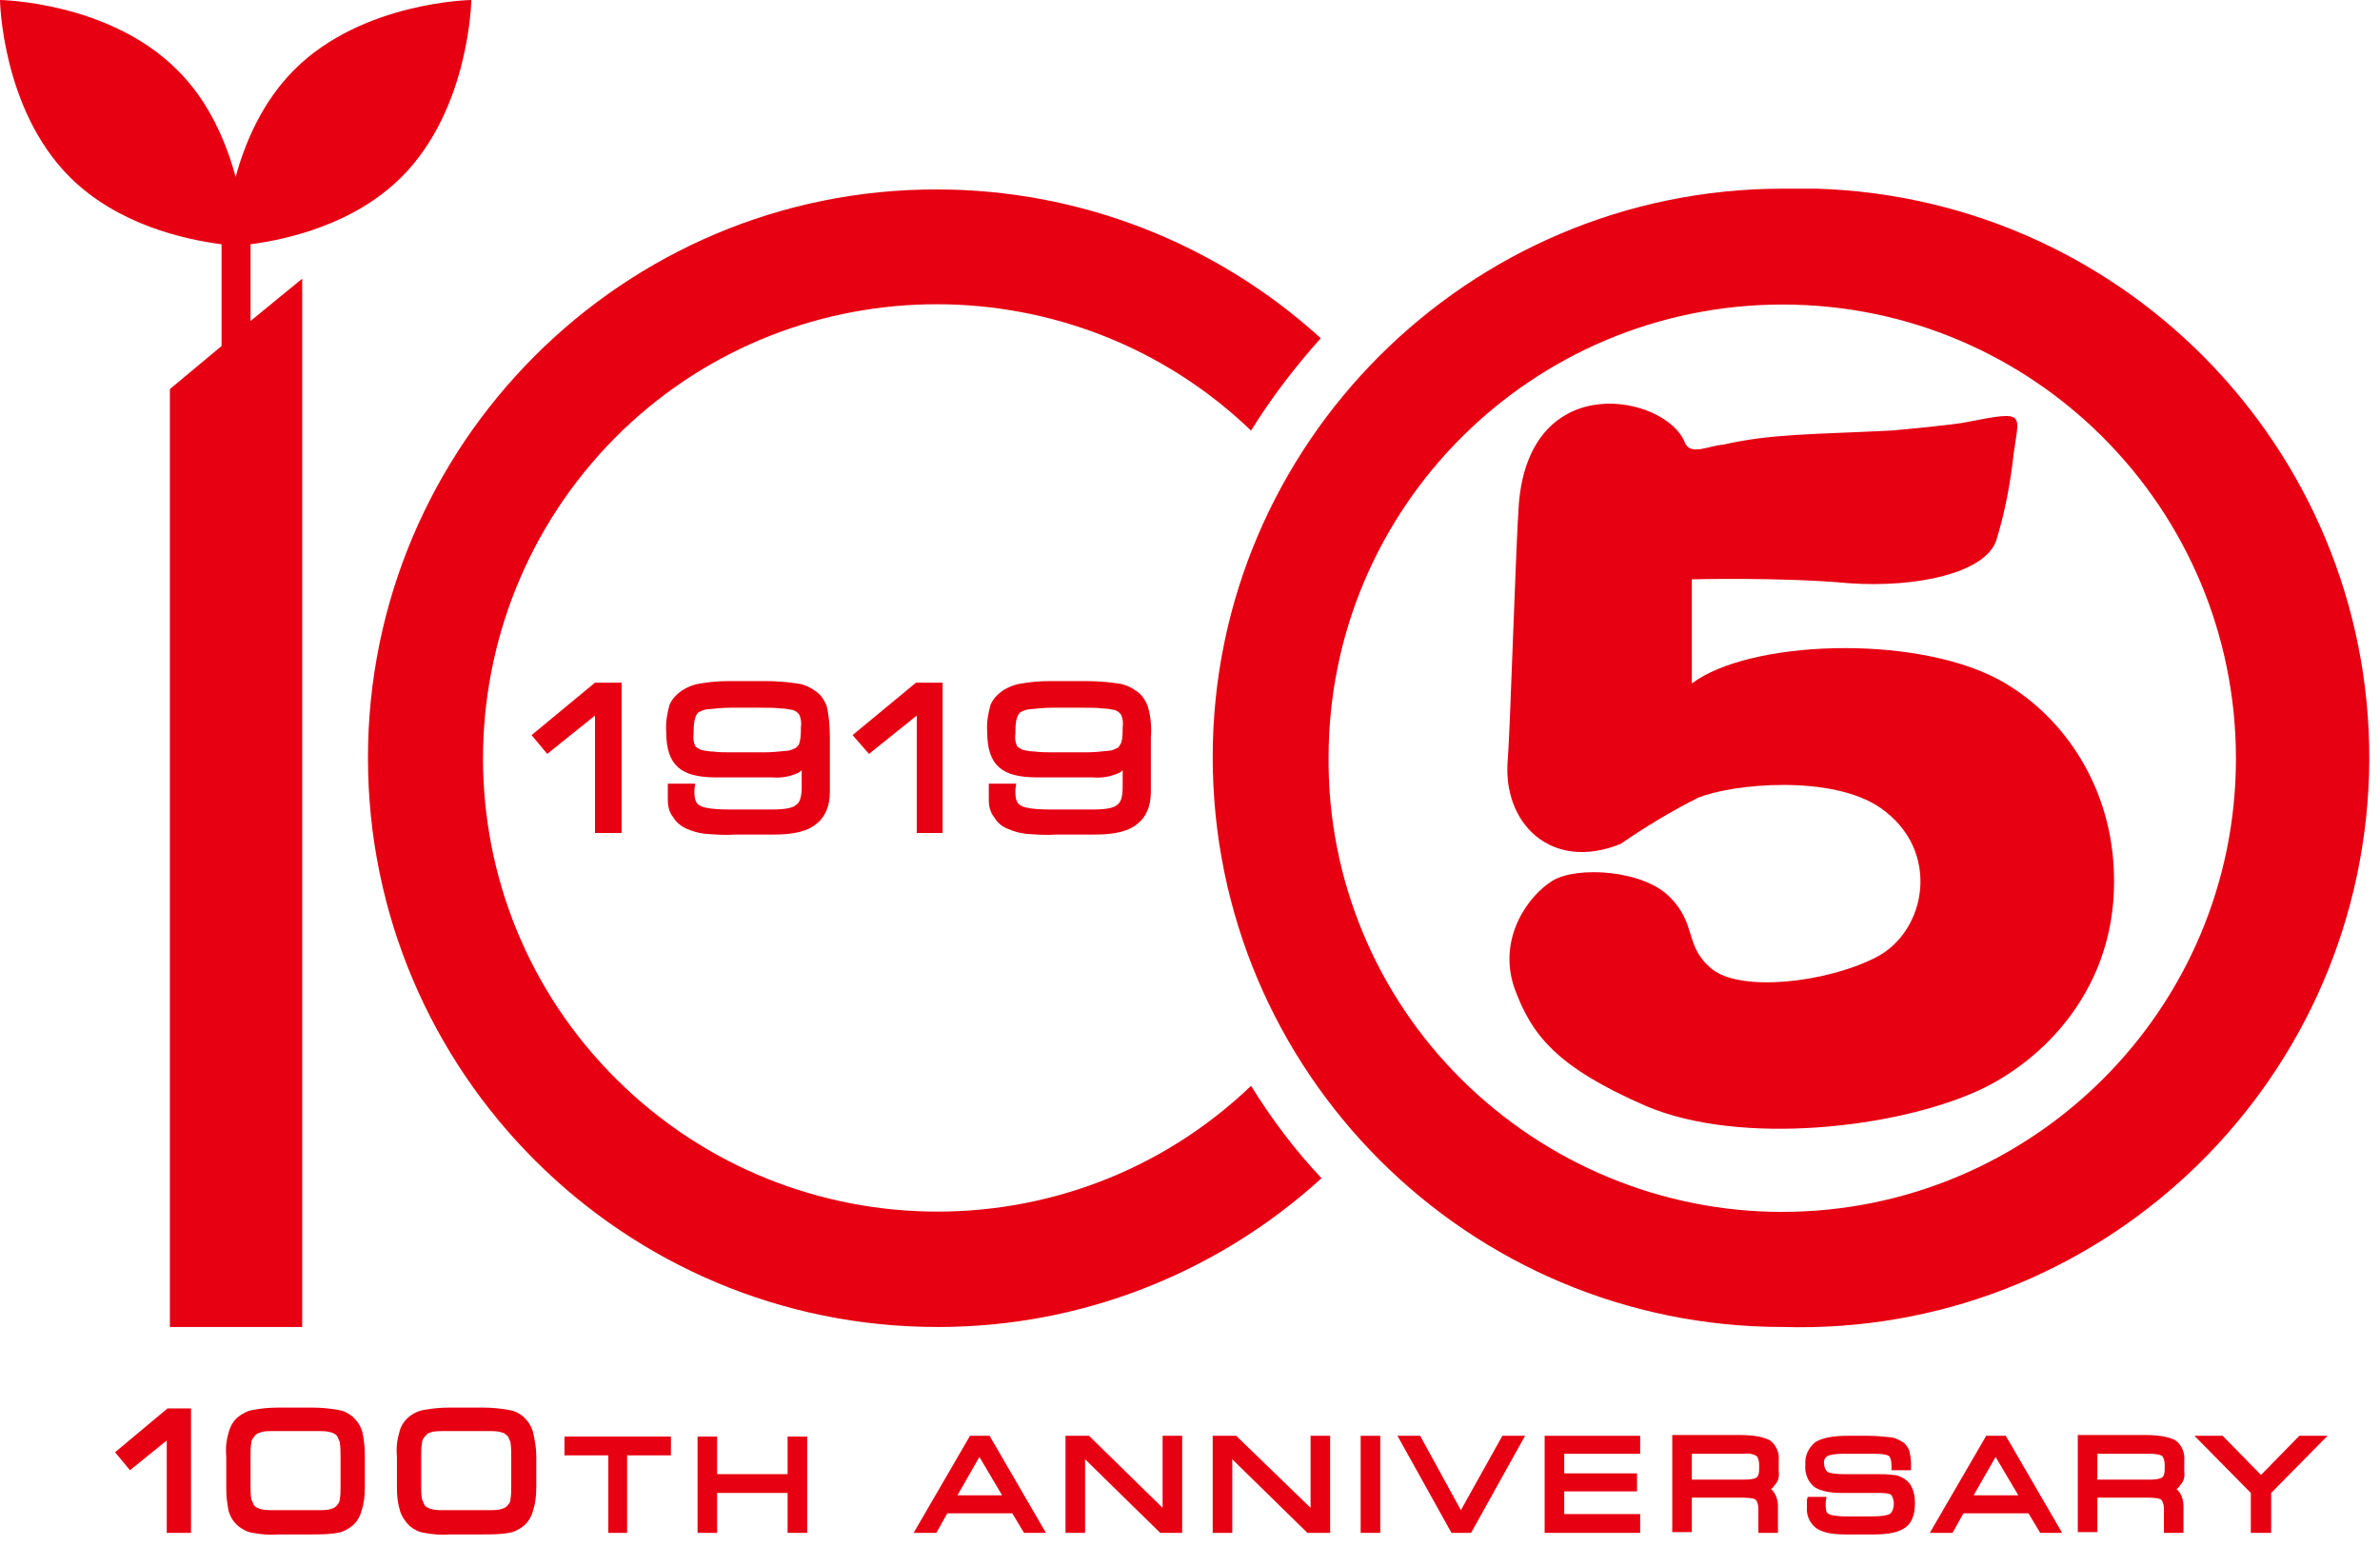 <svg version="1.1" id="logo100"
	xmlns="http://www.w3.org/2000/svg" xmlns:xlink="http://www.w3.org/1999/xlink"
	x="0px" y="0px"
	viewBox="0 0 304 200" style="enable-background:new 0 0 304 200;" xml:space="preserve">
<style type="text/css">
	.st0{fill:#E60012;}
</style>
<g>
	<polygon class="st0" points="21.4,179.9 14.7,185.5 16.6,187.8 21.3,184 21.3,195.8 24.4,195.8 24.4,179.9"/>
	<path class="st0" d="M46.3,183c-0.2-0.8-0.6-1.4-1.2-2c-0.6-0.5-1.2-0.8-1.9-0.9c-1.1-0.2-2.2-0.3-3.3-0.3h-4.4
		c-1.1,0-2.2,0.1-3.2,0.3c-0.7,0.1-1.4,0.5-1.9,0.9c-0.6,0.5-1,1.2-1.2,2c-0.3,1-0.4,2-0.3,3.1v4c0,1,0.1,1.9,0.3,2.9
		c0.2,0.7,0.6,1.4,1.2,1.9c0.6,0.5,1.2,0.8,1.9,0.9c1.1,0.2,2.2,0.3,3.2,0.2h4.2c1.1,0,2.3,0,3.4-0.2c0.7-0.1,1.4-0.5,1.9-0.9
		c0.6-0.5,1-1.2,1.2-2c0.3-0.9,0.4-1.9,0.4-2.9v-4C46.6,184.9,46.5,183.9,46.3,183z M34.8,182.8h5.9c0.6,0,1.1,0,1.7,0.2
		c0.3,0.1,0.6,0.3,0.7,0.5c0.1,0.2,0.2,0.5,0.3,0.7c0.1,0.7,0.1,1.3,0.1,2v3.6c0,0.6,0,1.2-0.1,1.7c0,0.2-0.1,0.5-0.3,0.7
		c-0.2,0.3-0.4,0.4-0.7,0.5c-0.5,0.2-1.1,0.2-1.7,0.2h-5.9c-0.6,0-1.1,0-1.7-0.2c-0.3-0.1-0.6-0.3-0.7-0.5c-0.1-0.2-0.2-0.5-0.3-0.7
		c-0.1-0.6-0.1-1.2-0.1-1.7V186c0-0.6,0-1.1,0.1-1.7c0-0.2,0.1-0.5,0.3-0.7c0.2-0.3,0.4-0.5,0.8-0.6
		C33.6,182.8,34.2,182.8,34.8,182.8L34.8,182.8z"/>
	<path class="st0" d="M68.1,183c-0.2-0.8-0.6-1.4-1.2-2c-0.6-0.5-1.2-0.8-1.9-0.9c-1.1-0.2-2.2-0.3-3.3-0.3h-4.3
		c-1.1,0-2.2,0.1-3.3,0.3c-1.5,0.3-2.8,1.4-3.1,2.9c-0.3,1-0.4,2-0.3,3.1v4c0,1,0.1,1.9,0.4,2.9c0.2,0.7,0.7,1.4,1.2,1.9
		c0.6,0.5,1.2,0.8,1.9,0.9c1.1,0.2,2.2,0.3,3.2,0.2h4.2c1.1,0,2.3,0,3.4-0.2c0.7-0.1,1.4-0.5,1.9-0.9c0.6-0.5,1-1.2,1.2-2
		c0.3-0.9,0.4-1.9,0.4-2.9v-4C68.5,184.9,68.3,183.9,68.1,183z M56.6,182.8h5.9c0.6,0,1.1,0,1.7,0.2c0.3,0.1,0.5,0.3,0.7,0.5
		c0.1,0.2,0.2,0.5,0.3,0.7c0.1,0.7,0.1,1.3,0.1,2v3.6c0,0.6,0,1.2-0.1,1.7c0,0.3-0.1,0.5-0.3,0.7c-0.2,0.3-0.4,0.4-0.7,0.5
		c-0.5,0.2-1.1,0.2-1.7,0.2h-5.9c-0.6,0-1.1,0-1.7-0.2c-0.3-0.1-0.6-0.3-0.7-0.5c-0.1-0.2-0.2-0.5-0.3-0.7c-0.1-0.6-0.1-1.2-0.1-1.7
		V186c0-0.6,0-1.1,0.1-1.7c0-0.2,0.1-0.5,0.3-0.7c0.2-0.3,0.4-0.5,0.7-0.6C55.4,182.8,56,182.8,56.6,182.8L56.6,182.8z"/>
	<polygon class="st0" points="72.1,183.5 72.1,185.9 77.7,185.9 77.7,195.8 80.1,195.8 80.1,185.9 85.7,185.9 85.7,183.5 	"/>
	<polygon class="st0" points="100.6,183.5 100.6,188.3 91.6,188.3 91.6,183.5 89.1,183.5 89.1,195.8 91.6,195.8 91.6,190.7
		100.6,190.7 100.6,195.8 103.1,195.8 103.1,183.5 	"/>
	<path class="st0" d="M126.4,183.4h-2.5l-7.2,12.4h2.9l1.4-2.5h8.3l1.5,2.5h2.8L126.4,183.4z M122.3,191l2.8-4.9l2.9,4.9H122.3z"/>
	<polygon class="st0" points="148.5,183.4 148.5,192.6 139.1,183.4 136.1,183.4 136.1,195.8 138.6,195.8 138.6,186.4 148.2,195.8
		151,195.8 151,183.4 	"/>
	<polygon class="st0" points="167.4,183.4 167.4,192.6 157.9,183.4 154.9,183.4 154.9,195.8 157.4,195.8 157.4,186.4 167,195.8
		169.9,195.8 169.9,183.4 	"/>
	<rect x="173.8" y="183.4" class="st0" width="2.5" height="12.4"/>
	<polygon class="st0" points="191.9,183.4 186.6,192.9 181.4,183.4 178.5,183.4 185.4,195.8 187.9,195.8 194.8,183.4 	"/>
	<polygon class="st0" points="209.5,185.7 209.5,183.4 197.3,183.4 197.3,195.8 209.5,195.8 209.5,193.4 199.8,193.4 199.8,190.5
		209.1,190.5 209.1,188.2 199.8,188.2 199.8,185.7 	"/>
	<path class="st0" d="M227.2,188v-1.4c0.1-1-0.3-2-1.1-2.6c-0.7-0.4-1.9-0.7-3.9-0.7h-8.6v12.4h2.5v-4.4h6.3c1.5,0,1.8,0.2,1.9,0.3
		c0.2,0.3,0.3,0.7,0.3,1.1v3.1h2.5v-3.4c0-0.7-0.2-1.4-0.6-1.9c-0.1-0.1-0.2-0.2-0.3-0.3c0.2-0.1,0.3-0.2,0.4-0.4
		C227.1,189.3,227.3,188.7,227.2,188z M216.1,185.7h6.6c0.6-0.1,1.2,0,1.7,0.3c0.2,0.3,0.3,0.7,0.3,1.1v0.5c0,0.8-0.2,1-0.3,1.1
		c-0.1,0.1-0.5,0.3-1.7,0.3h-6.6V185.7z"/>
	<path class="st0" d="M244.2,190c-0.2-0.5-0.6-0.9-1.1-1.2c-0.4-0.2-0.8-0.4-1.3-0.4c-0.7-0.1-1.4-0.1-2.1-0.1h-4.1
		c-1.5,0-2-0.2-2.2-0.3c-0.1-0.1-0.4-0.5-0.4-1c-0.1-0.4,0.1-0.8,0.4-1c0.2-0.1,0.7-0.3,2.1-0.3h3.9c1.4,0,1.8,0.2,1.9,0.3
		c0.1,0.1,0.3,0.5,0.3,1.1v0.7h2.5v-0.9c0-0.5-0.1-1-0.2-1.5c-0.1-0.4-0.4-0.8-0.7-1.1c-0.5-0.3-1-0.6-1.6-0.7c-1-0.1-2-0.2-3-0.2
		h-2.6c-2,0-3.3,0.3-4.1,0.8c-0.9,0.7-1.4,1.8-1.3,2.9c-0.1,1.1,0.3,2.1,1.1,2.8c0.7,0.5,1.9,0.8,3.5,0.8h4.8c1.2,0,1.6,0.2,1.6,0.3
		c0.2,0.3,0.3,0.7,0.3,1c0,0.7-0.2,1.1-0.4,1.3s-0.8,0.4-2.7,0.4h-2.9c-1.5,0-2.1-0.2-2.3-0.3c-0.2-0.1-0.4-0.3-0.4-1
		c0-0.1,0-0.2,0-0.4c0-0.1,0-0.1,0-0.2l0.1-0.6h-2.4l-0.1,0.4c0,0.1,0,0.1,0,0.2c0,0.4,0,0.6,0,0.7c-0.1,1.1,0.4,2.1,1.2,2.7
		c0.7,0.5,1.9,0.8,3.6,0.8h3.8c1.9,0,3.2-0.3,4-0.9c0.8-0.6,1.2-1.6,1.2-3.1C244.6,191.3,244.5,190.6,244.2,190z"/>
	<path class="st0" d="M256.2,183.4h-2.5l-7.2,12.4h2.9l1.4-2.5h8.3l1.5,2.5h2.8L256.2,183.4z M252.1,191l2.8-4.9l2.9,4.9H252.1z"/>
	<path class="st0" d="M279,188v-1.4c0.1-1-0.3-2-1.1-2.6c-0.7-0.4-1.9-0.7-3.9-0.7h-8.6v12.4h2.5v-4.4h6.3c1.5,0,1.8,0.2,1.9,0.3
		c0.2,0.3,0.3,0.7,0.3,1.1v3.1h2.5v-3.4c0-0.7-0.2-1.4-0.6-1.9c-0.1-0.1-0.2-0.2-0.3-0.3c0.2-0.1,0.3-0.2,0.4-0.4
		C278.9,189.3,279.1,188.7,279,188z M267.9,185.7h6.6c1.2,0,1.6,0.2,1.7,0.3c0.2,0.3,0.3,0.7,0.3,1.1v0.5c0,0.8-0.2,1-0.3,1.1
		c-0.1,0.1-0.5,0.3-1.7,0.3h-6.6V185.7z"/>
	<polygon class="st0" points="293.7,183.4 288.8,188.4 283.9,183.4 280.3,183.4 287.5,190.7 287.5,195.8 290.1,195.8 290.1,190.7
		297.3,183.4 	"/>
</g>
<g>
	<path class="st0" d="M227.7,169.5c40.1,1.2,73.6-30.3,74.9-70.5c1.2-40.1-30.3-73.6-70.5-74.9c-1.5,0-2.9,0-4.4,0
		c-40.1,0-72.8,32.6-72.8,72.6C154.9,136.9,187.5,169.5,227.7,169.5C227.7,169.5,227.7,169.5,227.7,169.5 M169.7,96.8
		c0-32,26-57.9,58-57.9s57.9,26,57.9,58c0,32-26,57.9-58,57.9c-15.3,0-30-6.1-40.9-16.9C175.7,127,169.6,112.2,169.7,96.8z"/>
	<path class="st0" d="M194,64.4c-0.4,5.7-1.1,28.6-1.4,32.5c-0.8,8.2,5.5,14.5,14.4,10.9c3.2-2.2,6.5-4.2,9.9-5.9
		c4.4-1.8,17.1-3,23.3,1.3c7.8,5.4,5.9,15.8-0.6,19.1c-6.5,3.3-17.3,4.4-20.9,1.5c-3.6-2.9-1.9-5.7-5.4-9.2c-3.4-3.5-11.9-4-15-2.1
		s-7,7.3-4.9,13.6c2.2,6.1,5.4,10.2,16.9,15.2c12.1,5.1,31.9,2.8,42.4-2c8.1-3.7,18-13.1,17.3-28.2c-0.5-11.4-7-20.2-14.9-24.4
		c-10.9-5.7-31.7-4.9-39,0.6V74c0,0,11.4-0.3,20.1,0.5c8.6,0.6,17.4-1.3,18.8-5.5c1.1-3.6,1.8-7.3,2.2-11c0.7-5.2,1.7-5.6-5.9-4.1
		c-1.2,0.3-8.4,1-9.8,1.1c-10,0.5-15.3,0.4-21.4,1.8c-1.8,0.1-4.2,1.5-4.9-0.3C212.8,50.5,195.4,46.9,194,64.4L194,64.4z"/>
</g>
<path class="st0" d="M51.3,22.6C60,13.9,60.2,0,60.2,0S46.3,0.2,37.6,8.9c-4.1,4.1-6.3,9.3-7.5,13.7c-1.2-4.4-3.4-9.7-7.5-13.7
	C13.9,0.2,0,0,0,0s0.2,13.9,8.9,22.6c6.1,6.1,14.7,8,19.4,8.6v13l-6.6,5.5v119.8h16.9V35.6L32,41v-9.8
	C36.6,30.6,45.2,28.7,51.3,22.6z"/>
<g>
	<path class="st0" d="M159.8,138.7c-23.1,22.1-59.8,21.3-82-1.8s-21.3-59.8,1.8-82c22.4-21.4,57.8-21.4,80.2,0.1
		c2.6-4.2,5.6-8.1,8.9-11.8c-13.4-12.2-30.9-19-49-19C79.6,24.1,47,56.8,47,96.8c0,40.2,32.7,72.8,72.9,72.7
		c18.1,0,35.5-6.8,48.9-19C165.4,146.9,162.4,142.9,159.8,138.7z"/>
	<polygon class="st0" points="76,87.2 67.9,93.9 69.9,96.3 76,91.4 76,106.4 79.4,106.4 79.4,87.2 	"/>
	<path class="st0" d="M105.6,90.2c-0.3-0.8-0.8-1.5-1.4-1.9c-0.7-0.5-1.5-0.9-2.4-1c-1.3-0.2-2.7-0.3-4-0.3H93
		c-1.2,0-2.3,0.1-3.5,0.3c-0.8,0.1-1.6,0.4-2.4,0.9c-0.7,0.5-1.3,1.1-1.6,1.9c-0.3,1.1-0.5,2.3-0.4,3.4c0,2.2,0.5,3.6,1.5,4.5
		c1,0.9,2.6,1.3,4.9,1.3h7.1c1.2,0.1,2.3-0.1,3.4-0.6c0.1-0.1,0.3-0.2,0.4-0.3v2.1c0,1.2-0.2,2-0.7,2.3c-0.3,0.3-1.1,0.6-3,0.6h-5.5
		c-2.6,0-3.5-0.3-3.8-0.5c-0.2-0.1-0.7-0.4-0.7-1.6V101v-0.2l0.1-0.7h-3.5v2.1c0,0.8,0.2,1.6,0.7,2.2c0.4,0.7,1.1,1.2,1.8,1.5
		c0.7,0.3,1.4,0.5,2.2,0.6c1.3,0.1,2.6,0.2,4,0.1h4.9c2.4,0,4.2-0.4,5.3-1.3c1.2-0.9,1.8-2.3,1.8-4.2v-6.9
		C106,92.9,105.9,91.5,105.6,90.2z M101.7,95.5c-0.4,0.2-0.8,0.4-1.2,0.4c-1,0.1-1.9,0.2-2.9,0.2h-4c-0.9,0-1.8,0-2.5-0.1
		c-0.5,0-1-0.1-1.5-0.2c-0.3-0.1-0.6-0.3-0.8-0.5c-0.2-0.5-0.3-1-0.2-1.6c0-0.7,0-1.4,0.2-2c0.1-0.3,0.2-0.5,0.4-0.7
		c0.4-0.2,0.8-0.4,1.2-0.4c1-0.1,1.9-0.2,2.9-0.2h4c0.9,0,1.8,0,2.5,0.1c0.5,0,1,0.1,1.5,0.2c0.3,0.1,0.6,0.3,0.8,0.6
		c0.2,0.5,0.3,1,0.2,1.6c0,0.7,0,1.4-0.2,2C102.1,95.1,101.9,95.3,101.7,95.5L101.7,95.5z"/>
	<polygon class="st0" points="117,87.2 108.9,93.9 111,96.3 117.1,91.4 117.1,106.4 120.4,106.4 120.4,87.2 	"/>
	<path class="st0" d="M146.6,90.2c-0.3-0.8-0.8-1.5-1.4-1.9c-0.7-0.5-1.5-0.9-2.4-1c-1.3-0.2-2.7-0.3-4.1-0.3H134
		c-1.2,0-2.3,0.1-3.5,0.3c-0.8,0.1-1.6,0.4-2.4,0.9c-0.7,0.5-1.3,1.1-1.6,1.9c-0.3,1.1-0.5,2.3-0.4,3.4c0,2.2,0.5,3.6,1.5,4.5
		c1,0.9,2.6,1.3,4.9,1.3h7.1c1.2,0.1,2.3-0.1,3.4-0.6c0.1-0.1,0.3-0.2,0.4-0.3v2.1c0,1.2-0.2,2-0.7,2.3c-0.3,0.3-1.1,0.6-3,0.6h-5.5
		c-2.6,0-3.5-0.3-3.8-0.5c-0.2-0.1-0.7-0.4-0.7-1.6c0-0.1,0-0.3,0-0.3s0-0.1,0-0.2l0.1-0.7h-3.5v2.1c0,0.8,0.2,1.6,0.7,2.2
		c0.4,0.7,1,1.2,1.8,1.5c0.7,0.3,1.4,0.5,2.2,0.6c1.3,0.1,2.6,0.2,4,0.1h4.9c2.4,0,4.2-0.4,5.3-1.3c1.2-0.9,1.8-2.3,1.8-4.2v-6.9
		C147.1,92.9,147,91.5,146.6,90.2z M142.8,95.5c-0.4,0.2-0.8,0.4-1.2,0.4c-1,0.1-1.9,0.2-2.9,0.2h-4c-0.9,0-1.7,0-2.5-0.1
		c-0.5,0-1-0.1-1.5-0.2c-0.3-0.1-0.6-0.3-0.8-0.5c-0.2-0.5-0.3-1-0.2-1.6c0-0.7,0-1.4,0.2-2c0.1-0.3,0.2-0.5,0.4-0.7
		c0.4-0.2,0.8-0.4,1.2-0.4c1-0.1,1.9-0.2,2.9-0.2h4c0.9,0,1.8,0,2.5,0.1c0.5,0,1,0.1,1.5,0.2c0.3,0.1,0.6,0.3,0.8,0.6
		c0.2,0.5,0.3,1,0.2,1.6c0,0.7,0,1.4-0.2,2C143.1,95.1,143,95.3,142.8,95.5z"/>
</g>
</svg>
